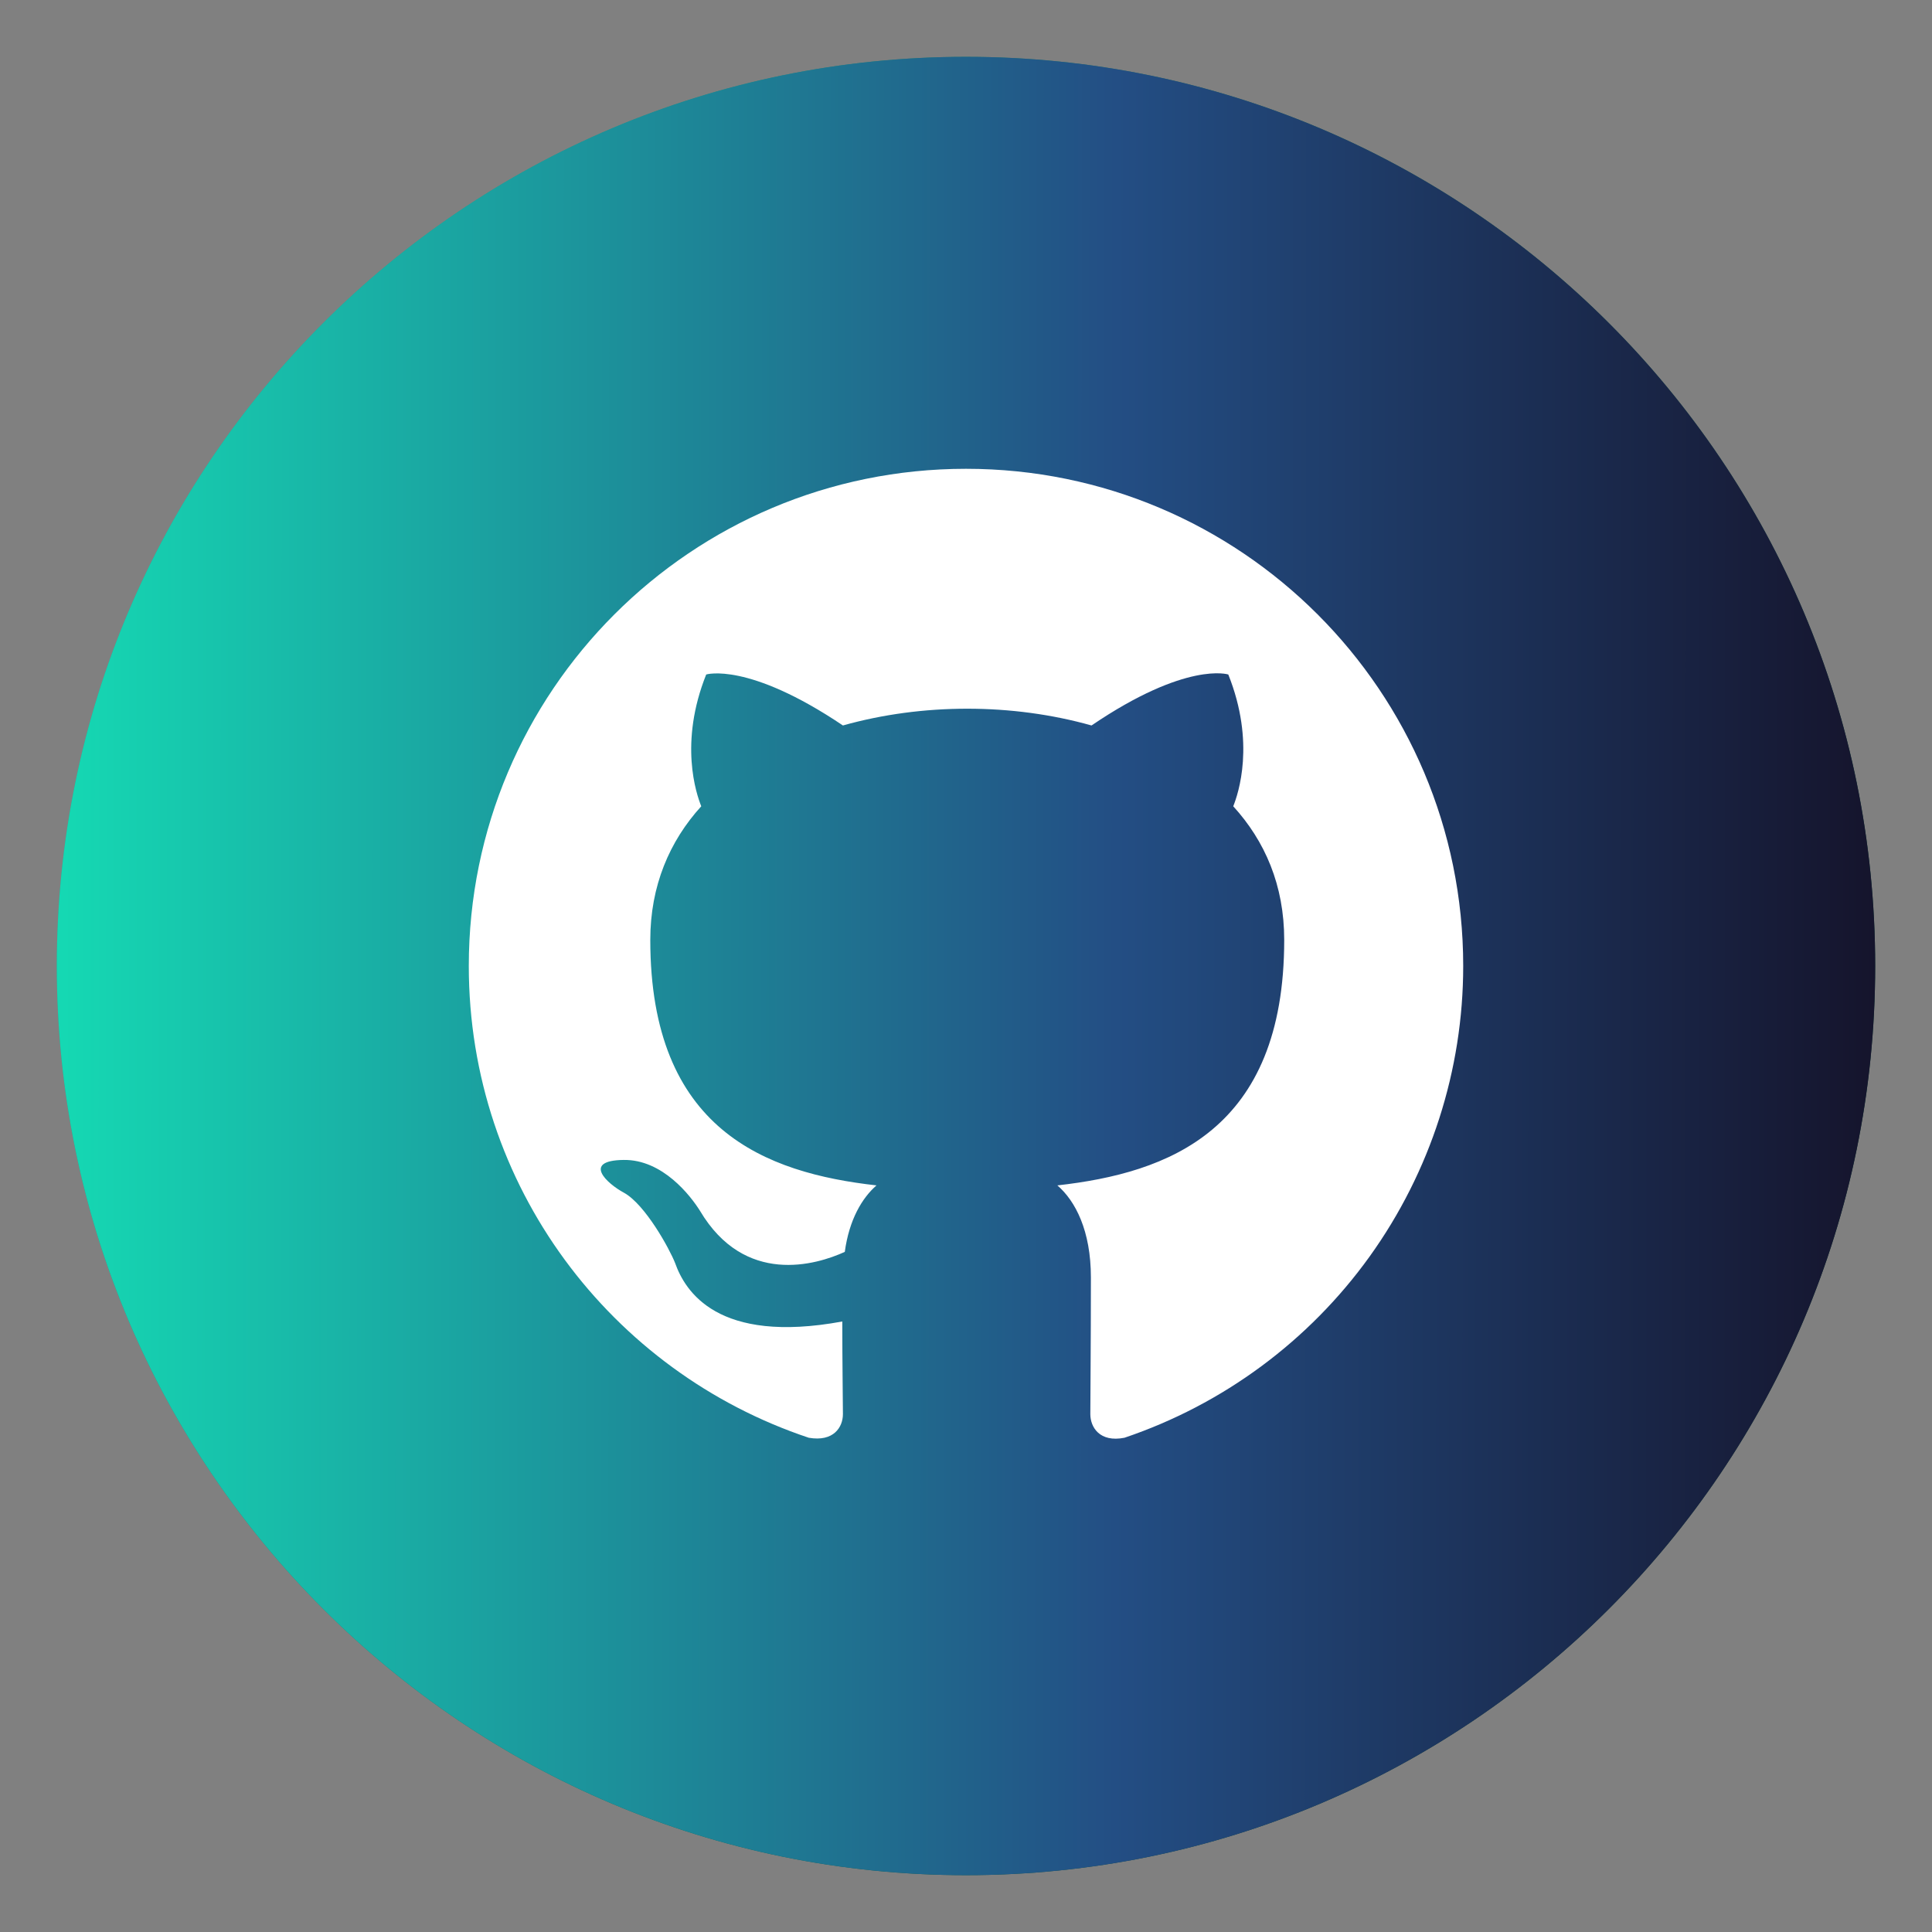 <svg width="34" height="34" viewBox="0 0 34 34" fill="none" xmlns="http://www.w3.org/2000/svg">
<rect x="0" y="0" width="34" height="34" fill="#808080" stroke="none"/>
<path d="M33 17C33 8.163 25.837 1 17 1C8.163 1 1 8.163 1 17C1 25.837 8.163 33 17 33C25.837 33 33 25.837 33 17Z" fill="url(#paint0_linear_66_25108)"/>
<path d="M33 17C33 8.163 25.837 1 17 1C8.163 1 1 8.163 1 17C1 25.837 8.163 33 17 33C25.837 33 33 25.837 33 17Z" fill="url(#paint1_linear_66_25108)"/>
<path d="M17 8.25C12.166 8.25 8.25 12.166 8.25 17C8.25 20.872 10.755 24.142 14.233 25.302C14.67 25.378 14.834 25.116 14.834 24.886C14.834 24.678 14.823 23.989 14.823 23.256C12.625 23.661 12.056 22.72 11.881 22.228C11.783 21.977 11.356 21.2 10.984 20.992C10.678 20.828 10.241 20.423 10.973 20.413C11.662 20.402 12.155 21.047 12.319 21.309C13.106 22.633 14.364 22.261 14.867 22.031C14.944 21.462 15.173 21.08 15.425 20.861C13.478 20.642 11.444 19.887 11.444 16.541C11.444 15.589 11.783 14.802 12.341 14.189C12.253 13.97 11.947 13.073 12.428 11.87C12.428 11.87 13.161 11.641 14.834 12.767C15.534 12.57 16.278 12.472 17.022 12.472C17.766 12.472 18.509 12.57 19.209 12.767C20.883 11.63 21.616 11.87 21.616 11.87C22.097 13.073 21.791 13.97 21.703 14.189C22.261 14.802 22.6 15.578 22.6 16.541C22.6 19.898 20.555 20.642 18.608 20.861C18.925 21.134 19.198 21.659 19.198 22.48C19.198 23.65 19.188 24.591 19.188 24.886C19.188 25.116 19.352 25.389 19.789 25.302C21.526 24.715 23.035 23.599 24.105 22.11C25.174 20.62 25.75 18.833 25.75 17C25.75 12.166 21.834 8.25 17 8.25Z" fill="white"/>
<defs>
<linearGradient id="paint0_linear_66_25108" x1="0.866" y1="7.319" x2="33.134" y2="22.378" gradientUnits="userSpaceOnUse">
<stop stop-color="#34AB93"/>
<stop offset="1" stop-color="#013329"/>
</linearGradient>
<linearGradient id="paint1_linear_66_25108" x1="1" y1="21.21" x2="33.001" y2="21.233" gradientUnits="userSpaceOnUse">
<stop stop-color="#15D9B3"/>
<stop offset="0.582" stop-color="#234E84"/>
<stop offset="1" stop-color="#15142C"/>
</linearGradient>
</defs>
</svg>
